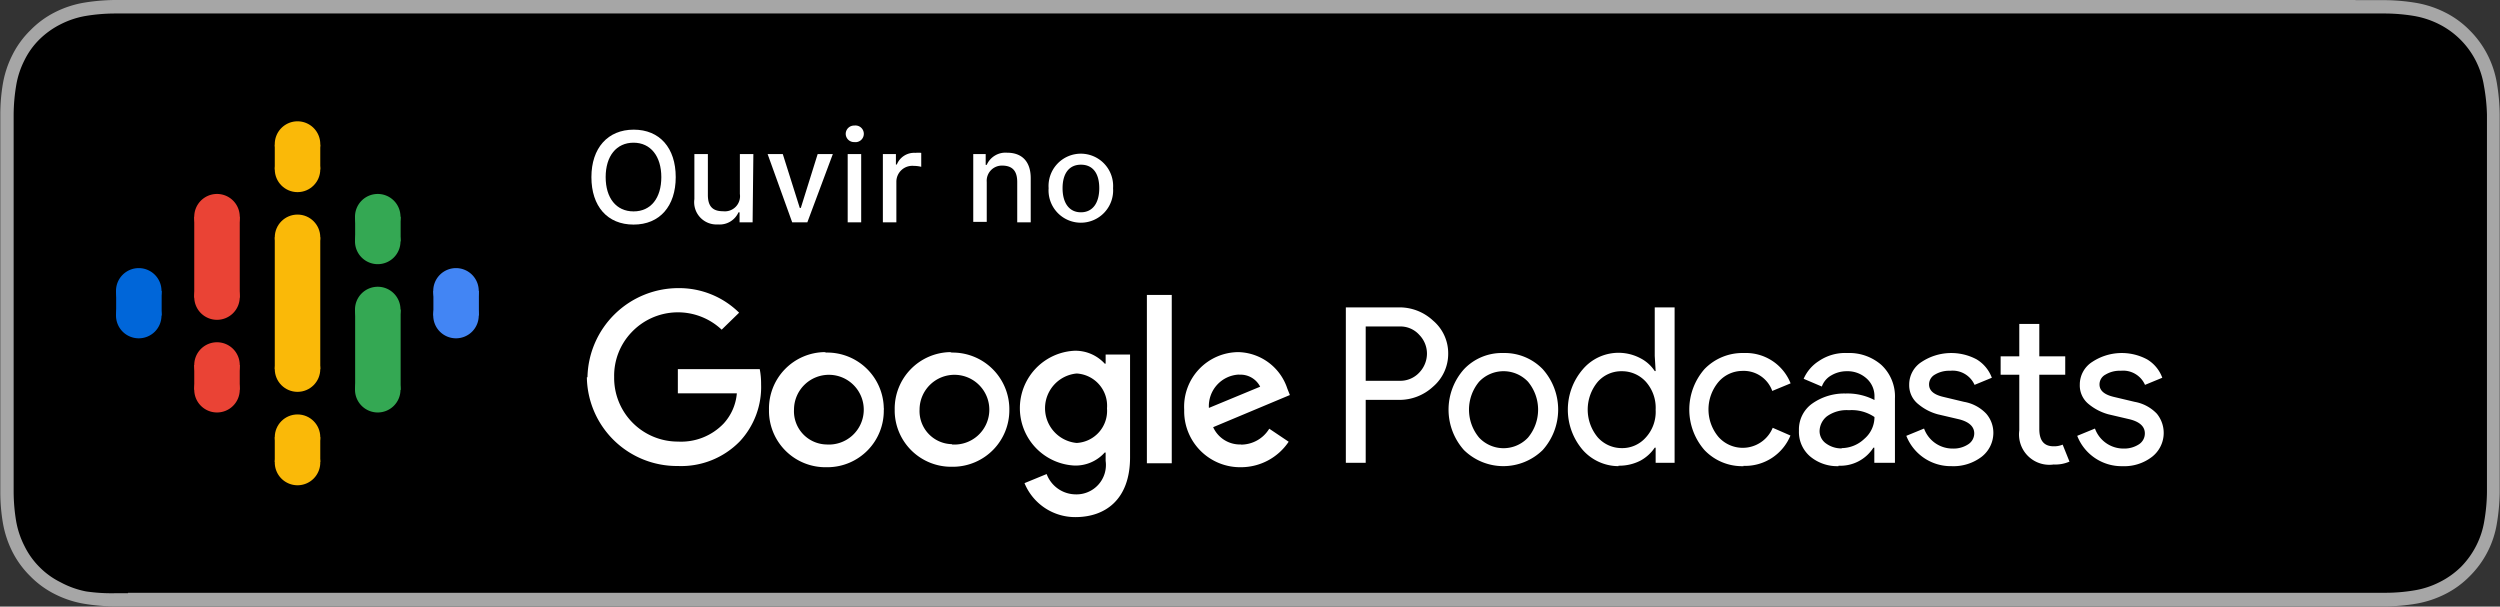 <svg id="PTBR" xmlns="http://www.w3.org/2000/svg" viewBox="0 0 164.86 40"><rect x="0" y="0" width="164.86" height="40" fill="#333333" stroke="none"/><defs><style>.cls-1{fill:#a6a6a6;}.cls-2{fill:#fff;}.cls-3{fill:#fab908;}.cls-4{fill:#0066d9;}.cls-5{fill:#4285f4;}.cls-6{fill:#ea4335;}.cls-7{fill:#34a853;}</style></defs><title>Google_Listen_Badge_RGB</title><path class="cls-1" d="M155.33,0H7.52a13.51,13.51,0,0,0-2,.18,6.74,6.74,0,0,0-1.9.63A6.07,6.07,0,0,0,2,2,6.07,6.07,0,0,0,.82,3.62a6.74,6.74,0,0,0-.63,1.9,12.18,12.18,0,0,0-.17,2c0,.31,0,.62,0,.92V31.56c0,.31,0,.61,0,.92a12.18,12.18,0,0,0,.17,2,6.8,6.8,0,0,0,.63,1.91A6.19,6.19,0,0,0,2,38a6.07,6.07,0,0,0,1.62,1.18,6.74,6.74,0,0,0,1.9.63,13.51,13.51,0,0,0,2,.18H157.33a13.28,13.28,0,0,0,2-.18,6.8,6.8,0,0,0,1.91-.63A6.07,6.07,0,0,0,162.86,38a6.31,6.31,0,0,0,1.8-3.52,13.39,13.39,0,0,0,.18-2c0-.31,0-.61,0-.92s0-.73,0-1.1V9.54c0-.37,0-.73,0-1.1s0-.61,0-.92a13.39,13.39,0,0,0-.18-2,6.42,6.42,0,0,0-.62-1.9A6.3,6.3,0,0,0,162.86,2,6.07,6.07,0,0,0,161.24.82a6.8,6.8,0,0,0-1.91-.63,13.28,13.28,0,0,0-2-.18h-2Z"/><path d="M8.44,39.12h-.9A11.52,11.52,0,0,1,5.67,39,5.89,5.89,0,0,1,4,38.4a5.16,5.16,0,0,1-1.39-1,5.19,5.19,0,0,1-1-1.4,5.79,5.79,0,0,1-.55-1.66,12.1,12.1,0,0,1-.16-1.87c0-.21,0-.92,0-.92V8.44s0-.69,0-.89a12,12,0,0,1,.16-1.87A5.69,5.69,0,0,1,1.6,4a5.06,5.06,0,0,1,1-1.4A5.52,5.52,0,0,1,4,1.6a5.79,5.79,0,0,1,1.66-.55A12.1,12.1,0,0,1,7.54.89H157.32a12.08,12.08,0,0,1,1.86.16,5.85,5.85,0,0,1,1.67.55A5.49,5.49,0,0,1,163.26,4a5.61,5.61,0,0,1,.54,1.65A12.27,12.27,0,0,1,164,7.55c0,.29,0,.59,0,.89v23.1c0,.33,0,.62,0,.93a11.79,11.79,0,0,1-.17,1.85,5.55,5.55,0,0,1-.54,1.67,5.63,5.63,0,0,1-1,1.39,5.52,5.52,0,0,1-1.4,1,5.66,5.66,0,0,1-1.67.55,11.43,11.43,0,0,1-1.87.16H8.44Z"/><path class="cls-2" d="M44.56,11.68c0,1.91-1.05,3.13-2.78,3.13S39,13.6,39,11.68s1.08-3.13,2.79-3.13S44.56,9.75,44.56,11.68Zm-4.62,0c0,1.37.69,2.26,1.84,2.26s1.83-.89,1.83-2.26-.7-2.27-1.83-2.27S39.94,10.29,39.94,11.68Z"/><path class="cls-2" d="M49.63,14.66h-.86V14H48.7a1.36,1.36,0,0,1-1.36.8,1.47,1.47,0,0,1-1.55-1.67V10.16h.89v2.69c0,.73.29,1.08,1,1.08a1,1,0,0,0,1.11-1.14V10.16h.89Z"/><path class="cls-2" d="M53.24,14.66h-1l-1.62-4.5h1l1.12,3.55h.07l1.11-3.55h1Z"/><path class="cls-2" d="M55.77,8.83a.55.55,0,0,1,.57-.55.55.55,0,1,1,0,1.09A.55.55,0,0,1,55.77,8.83Zm.13,1.33h.89v4.5H55.9Z"/><path class="cls-2" d="M58.22,10.16h.86v.69h.06a1.23,1.23,0,0,1,1.22-.77,2.13,2.13,0,0,1,.39,0V11a2,2,0,0,0-.49-.06A1.05,1.05,0,0,0,59.11,12v2.66h-.89Z"/><path class="cls-2" d="M64.18,10.16H65v.71h.07a1.35,1.35,0,0,1,1.34-.8c1,0,1.56.6,1.56,1.68v2.91h-.89V12c0-.72-.31-1.08-1-1.08A1,1,0,0,0,65.07,12v2.63h-.89Z"/><path class="cls-2" d="M69.15,12.41a2.13,2.13,0,1,1,4.25,0,2.13,2.13,0,1,1-4.25,0Zm3.34,0c0-1-.44-1.55-1.21-1.55s-1.21.57-1.21,1.55S70.51,14,71.28,14,72.49,13.39,72.49,12.41Z"/><path class="cls-3" d="M18.12,15.65v8.69h3V15.65Z"/><path class="cls-4" d="M9.15,17.68a1.5,1.5,0,1,1-1.5,1.5A1.5,1.5,0,0,1,9.15,17.68Z"/><path class="cls-4" d="M9.15,19.31a1.5,1.5,0,1,1-1.5,1.5A1.5,1.5,0,0,1,9.15,19.31Z"/><path class="cls-4" d="M7.66,19.18h3v1.63h-3Z"/><path class="cls-5" d="M30.07,19.31a1.5,1.5,0,1,1-1.5,1.5A1.5,1.5,0,0,1,30.07,19.31Z"/><path class="cls-5" d="M30.07,17.68a1.5,1.5,0,1,1-1.5,1.5A1.5,1.5,0,0,1,30.07,17.68Z"/><path class="cls-5" d="M28.58,19.18h3v1.63h-3V19.18Z"/><path class="cls-6" d="M14.31,22.57a1.5,1.5,0,1,1-1.5,1.5A1.5,1.5,0,0,1,14.31,22.57Z"/><path class="cls-6" d="M14.31,24.2a1.5,1.5,0,1,1-1.5,1.5A1.5,1.5,0,0,1,14.31,24.2Z"/><path class="cls-6" d="M12.81,24.07h3V25.7h-3Z"/><path class="cls-6" d="M14.31,12.79a1.5,1.5,0,1,1-1.5,1.5A1.5,1.5,0,0,1,14.31,12.79Z"/><path class="cls-6" d="M14.31,18.09a1.5,1.5,0,1,1-1.5,1.5A1.5,1.5,0,0,1,14.31,18.09Z"/><path class="cls-6" d="M12.81,14.29h3v5.34h-3Z"/><path class="cls-7" d="M24.91,14.42a1.5,1.5,0,1,1-1.5,1.5A1.5,1.5,0,0,1,24.91,14.42Z"/><path class="cls-7" d="M24.91,12.79a1.5,1.5,0,1,1-1.5,1.5A1.5,1.5,0,0,1,24.91,12.79Z"/><path class="cls-7" d="M23.42,14.29h3v1.63h-3Z"/><circle class="cls-3" cx="19.62" cy="11.17" r="1.5"/><path class="cls-3" d="M19.62,8a1.5,1.5,0,1,1-1.5,1.5A1.5,1.5,0,0,1,19.62,8Z"/><path class="cls-3" d="M18.12,9.54h3v1.63h-3Z"/><path class="cls-3" d="M19.62,29a1.5,1.5,0,1,1-1.5,1.5A1.5,1.5,0,0,1,19.62,29Z"/><circle class="cls-3" cx="19.62" cy="28.83" r="1.5"/><path class="cls-3" d="M18.12,28.83h3v1.63h-3Z"/><path class="cls-7" d="M24.91,24.2a1.5,1.5,0,1,1-1.5,1.5A1.5,1.5,0,0,1,24.91,24.2Z"/><path class="cls-7" d="M24.91,18.91a1.5,1.5,0,1,1-1.5,1.5A1.5,1.5,0,0,1,24.91,18.91Z"/><path class="cls-7" d="M23.42,20.41h3v5.3h-3Z"/><circle class="cls-3" cx="19.62" cy="15.65" r="1.5"/><circle class="cls-3" cx="19.62" cy="24.34" r="1.5"/><path class="cls-2" d="M90.06,30.52H88.75V20.27h3.5a3.24,3.24,0,0,1,2.25.87,2.82,2.82,0,0,1,1,2.18,2.85,2.85,0,0,1-1,2.18,3.26,3.26,0,0,1-2.25.87H90.06v4.15Zm0-5.41h2.21a1.71,1.71,0,0,0,1.34-.56,1.82,1.82,0,0,0,.49-1.23,1.77,1.77,0,0,0-.5-1.23,1.67,1.67,0,0,0-1.33-.56H90.06Zm6.48-.76a3.43,3.43,0,0,1,2.59-1.07,3.5,3.5,0,0,1,2.6,1.06,4,4,0,0,1,0,5.34,3.71,3.71,0,0,1-5.19,0,4,4,0,0,1,0-5.33Zm1,4.51a2.21,2.21,0,0,0,3.13.09l.09-.09a2.88,2.88,0,0,0,0-3.69,2.22,2.22,0,0,0-3.22,0,2.88,2.88,0,0,0,0,3.69Zm9.19,1.88a3.16,3.16,0,0,1-2.35-1.06,4.08,4.08,0,0,1,0-5.33,3.09,3.09,0,0,1,3.79-.73,2.48,2.48,0,0,1,.95.85h.06l-.06-1V20.27h1.31V30.52h-1.25v-1h-.06a2.67,2.67,0,0,1-.95.86,3.06,3.06,0,0,1-1.44.33Zm.22-1.19a2.06,2.06,0,0,0,1.57-.69,2.5,2.5,0,0,0,.66-1.84,2.58,2.58,0,0,0-.65-1.85,2.12,2.12,0,0,0-1.59-.69,2.07,2.07,0,0,0-1.57.69,2.86,2.86,0,0,0,0,3.68,2.12,2.12,0,0,0,1.57.7ZM115,30.74a3.42,3.42,0,0,1-2.6-1.06,4.06,4.06,0,0,1,0-5.34,3.48,3.48,0,0,1,2.6-1.06,3.17,3.17,0,0,1,3.08,2l-1.21.5a2,2,0,0,0-2-1.32,2.09,2.09,0,0,0-1.54.72,2.82,2.82,0,0,0,0,3.64,2.14,2.14,0,0,0,3.57-.61l1.17.51a3.23,3.23,0,0,1-3.12,2Zm6.25,0a2.78,2.78,0,0,1-1.87-.63,2.12,2.12,0,0,1-.75-1.71,2.09,2.09,0,0,1,.88-1.79,3.66,3.66,0,0,1,2.2-.66,3.84,3.84,0,0,1,1.9.43v-.2a1.56,1.56,0,0,0-.54-1.24,1.87,1.87,0,0,0-1.3-.46,2,2,0,0,0-1,.27,1.37,1.37,0,0,0-.63.74l-1.2-.51a2.64,2.64,0,0,1,1-1.17,3.08,3.08,0,0,1,1.88-.53,3.22,3.22,0,0,1,2.24.78,2.84,2.84,0,0,1,.9,2.22v4.24H123.6v-1h-.06a2.58,2.58,0,0,1-2.31,1.19Zm.21-1.19a2.19,2.19,0,0,0,1.48-.61,1.89,1.89,0,0,0,.67-1.44,2.67,2.67,0,0,0-1.68-.45,2.24,2.24,0,0,0-1.45.4,1.28,1.28,0,0,0-.49,1,1,1,0,0,0,.45.81,1.7,1.7,0,0,0,1,.31Zm7.25,1.19a3.15,3.15,0,0,1-3-2l1.17-.48a2,2,0,0,0,1.91,1.32,1.74,1.74,0,0,0,1-.28.86.86,0,0,0,.4-.72c0-.44-.33-.76-1-.93l-1.41-.33a3.36,3.36,0,0,1-1.27-.66,1.59,1.59,0,0,1-.61-1.29,1.77,1.77,0,0,1,.83-1.51,3.55,3.55,0,0,1,3.62-.16,2.38,2.38,0,0,1,1,1.21l-1.14.47a1.58,1.58,0,0,0-1.61-.93,1.82,1.82,0,0,0-1,.25.74.74,0,0,0-.39.65c0,.4.3.67.93.82l1.38.33a2.63,2.63,0,0,1,1.46.78,1.92,1.92,0,0,1,.47,1.27,2,2,0,0,1-.77,1.57,3.07,3.07,0,0,1-2,.62Zm6.72-.11a2,2,0,0,1-2.27-2.25V24.71h-1.23V23.5h1.23V21.36h1.32V23.5h1.71v1.21h-1.71v3.58c0,.76.31,1.14.94,1.14a1.43,1.43,0,0,0,.6-.11l.45,1.12a2.32,2.32,0,0,1-1.05.19Zm4.6.11a3.14,3.14,0,0,1-3.05-2l1.17-.48a2,2,0,0,0,1.9,1.32,1.77,1.77,0,0,0,1-.28.85.85,0,0,0,.39-.72c0-.44-.32-.76-1-.93l-1.41-.33a3.47,3.47,0,0,1-1.28-.66,1.58,1.58,0,0,1-.6-1.29,1.77,1.77,0,0,1,.83-1.51,3.53,3.53,0,0,1,3.61-.16,2.34,2.34,0,0,1,1,1.21l-1.14.47a1.57,1.57,0,0,0-1.6-.93,1.8,1.8,0,0,0-1,.25.73.73,0,0,0-.4.65c0,.4.31.67.93.82l1.39.33a2.66,2.66,0,0,1,1.46.78,2,2,0,0,1-.31,2.84,3,3,0,0,1-2,.62ZM38.74,24.88a6,6,0,0,1,6-5.88,5.63,5.63,0,0,1,4,1.62l-1.15,1.12a4.21,4.21,0,0,0-5.95.18,4.15,4.15,0,0,0-1.14,2.94,4.2,4.2,0,0,0,4.21,4.26,3.88,3.88,0,0,0,3-1.18,3.36,3.36,0,0,0,.88-2H44.7v-1.6h5.4a5.05,5.05,0,0,1,.09,1,5.26,5.26,0,0,1-1.39,3.75,5.39,5.39,0,0,1-4.1,1.64,5.94,5.94,0,0,1-6-5.85Zm15.75-1.63a3.73,3.73,0,0,1,3.79,3.66.24.24,0,0,1,0,.12,3.72,3.72,0,0,1-3.67,3.78h-.12a3.72,3.72,0,0,1-3.78-3.67V27a3.72,3.72,0,0,1,3.66-3.78Zm0,6.06A2.3,2.3,0,1,0,52.36,27,2.19,2.19,0,0,0,54.49,29.31Zm8.28-6.06a3.74,3.74,0,0,1,3.79,3.68V27a3.73,3.73,0,0,1-3.67,3.78h-.12A3.72,3.72,0,0,1,59,27.15V27a3.73,3.73,0,0,1,3.66-3.78Zm0,6.06A2.3,2.3,0,1,0,60.64,27a2.18,2.18,0,0,0,2.13,2.29Zm10.16-5.93h1.59v6.78c0,2.8-1.65,3.94-3.6,3.94a3.61,3.61,0,0,1-3.36-2.24l1.46-.6a2.06,2.06,0,0,0,1.89,1.34,1.94,1.94,0,0,0,2-2.21v-.55h-.06a2.58,2.58,0,0,1-2,.86,3.79,3.79,0,0,1,0-7.57,2.62,2.62,0,0,1,2,.85h.06v-.6ZM71,29.21a2.12,2.12,0,0,0,2-2.28,2.13,2.13,0,0,0-2-2.3,2.3,2.3,0,0,0,0,4.58Zm4.63,1.34V19.45h1.64v11.1Zm6.2-1.23a2.18,2.18,0,0,0,1.87-1.05l1.28.86a3.79,3.79,0,0,1-3.15,1.68,3.69,3.69,0,0,1-3.74-3.65V27a3.6,3.6,0,0,1,3.58-3.78,3.49,3.49,0,0,1,3.22,2.4l.17.43L80,28.17a1.94,1.94,0,0,0,1.84,1.14Zm-.11-4.62a2.08,2.08,0,0,0-2,2.2l3.38-1.4a1.45,1.45,0,0,0-1.4-.79Z"/></svg>
